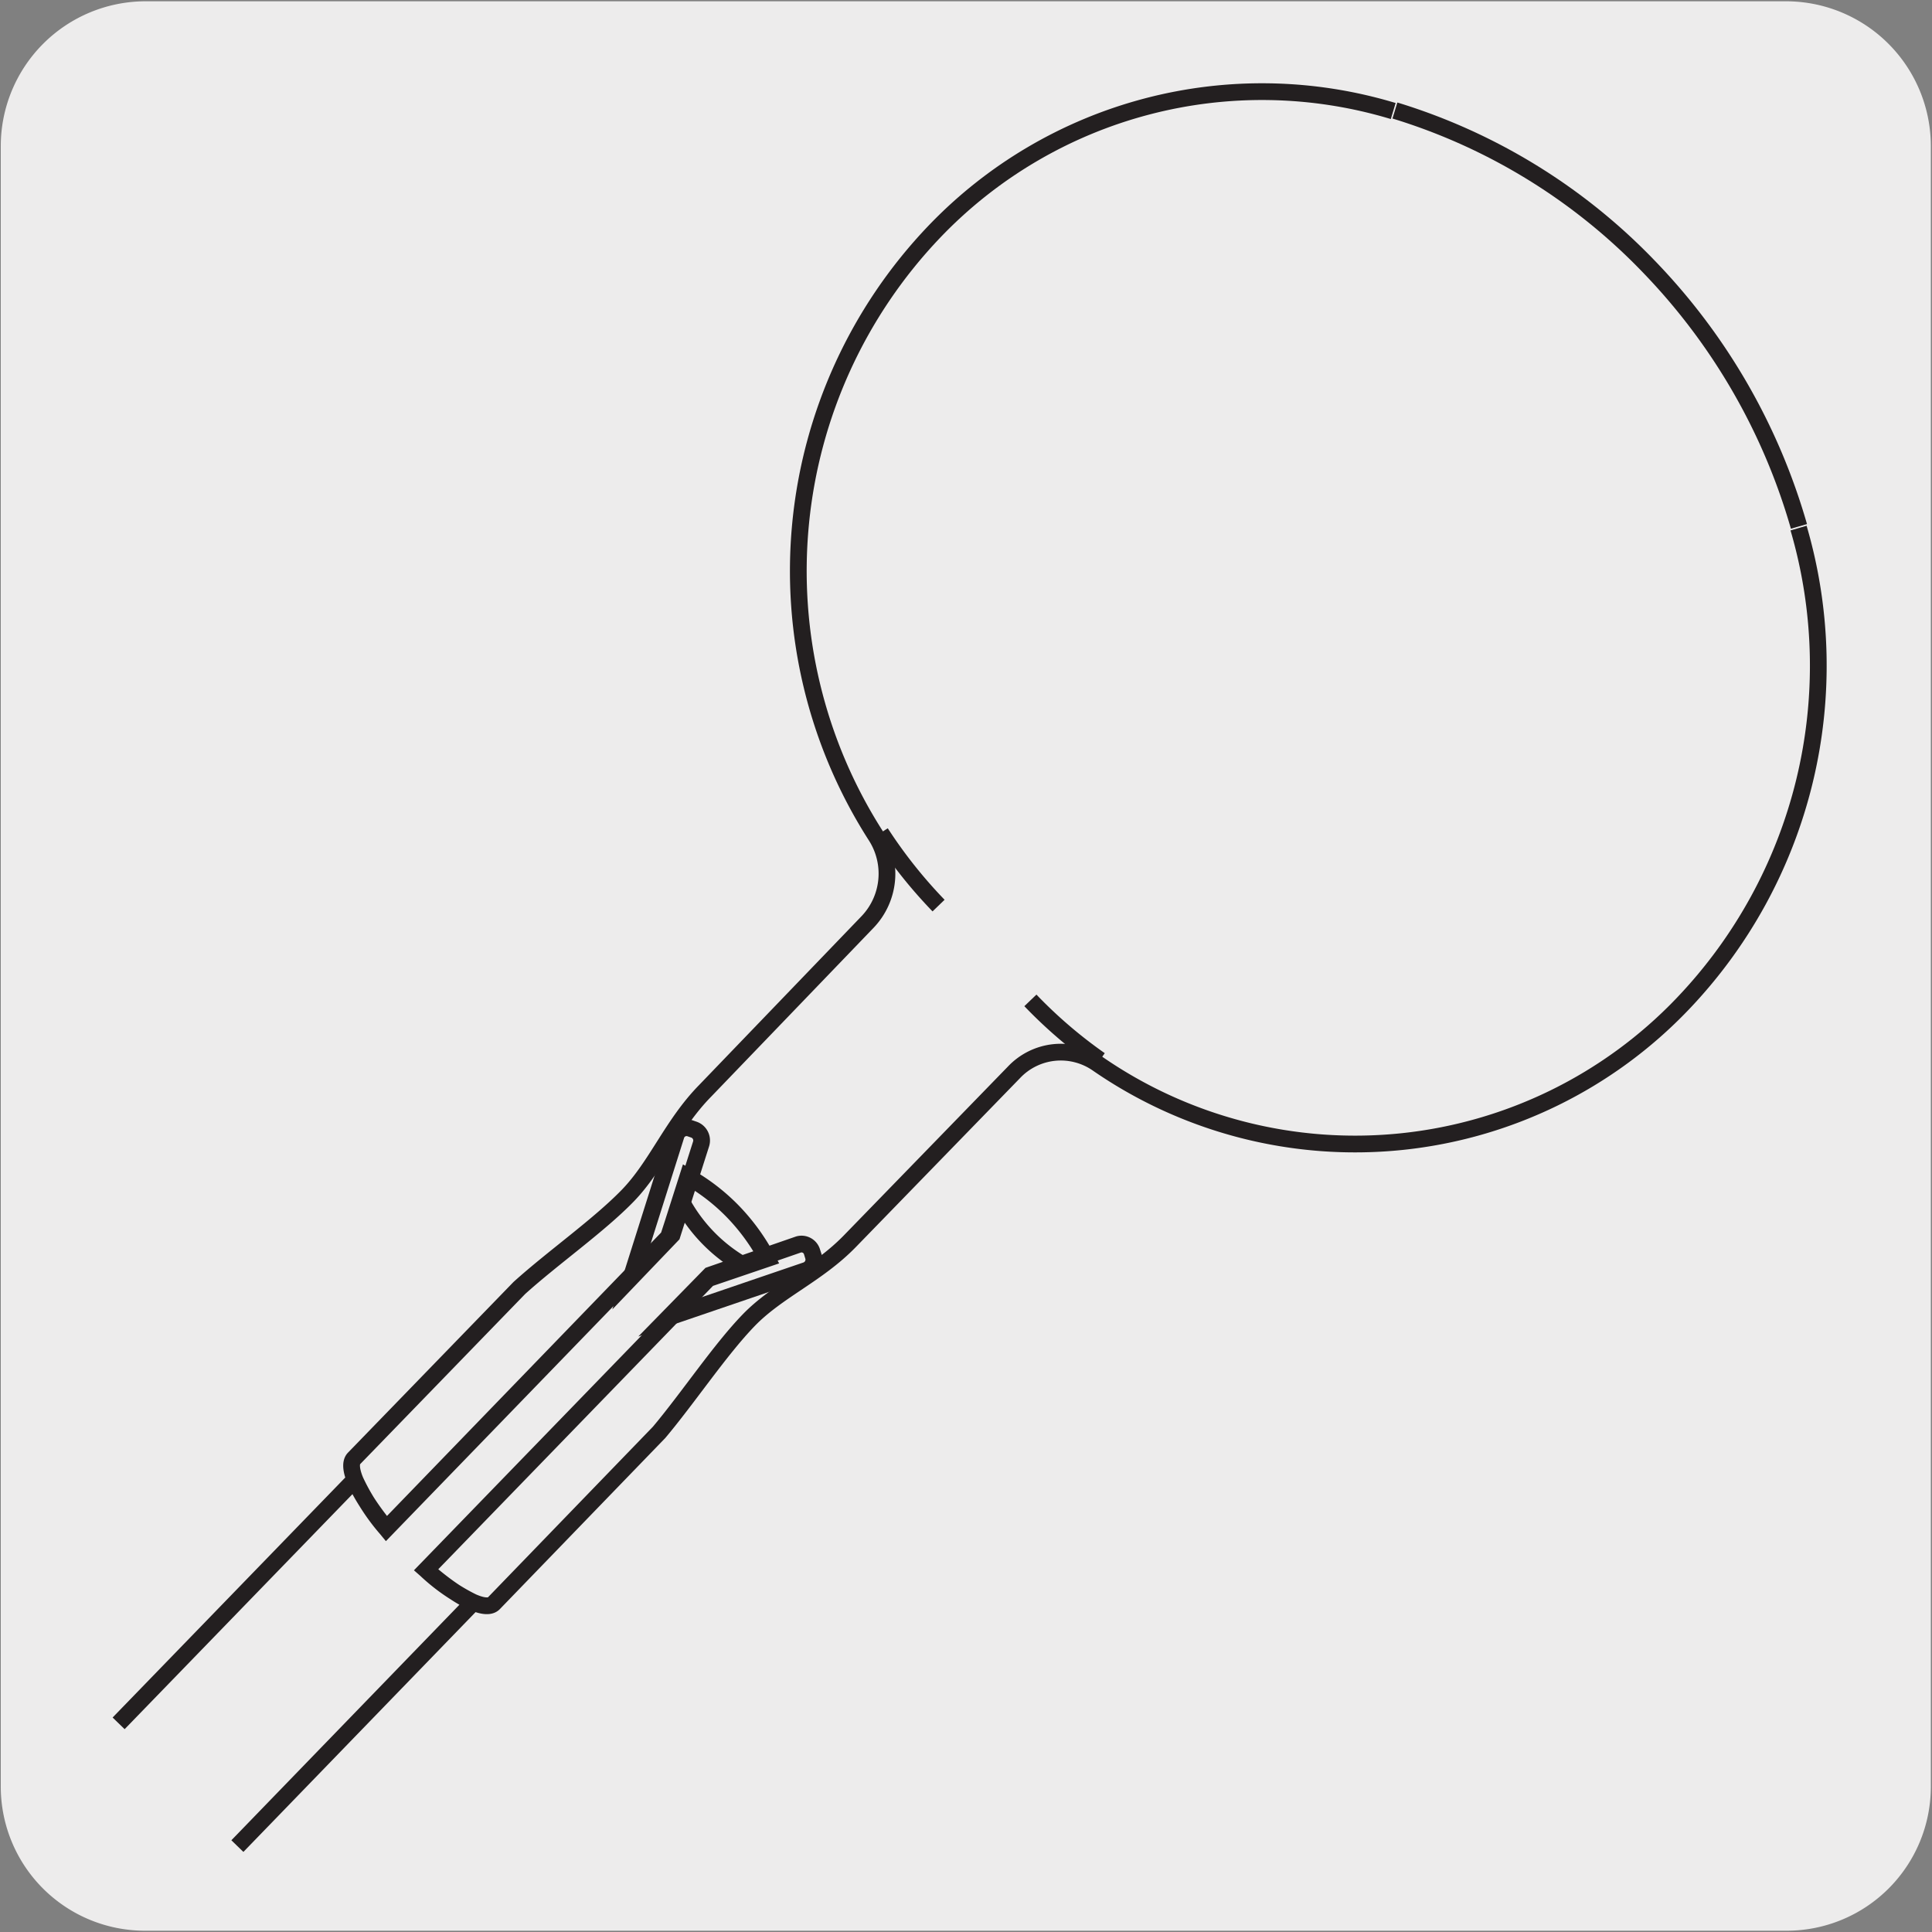 <svg xmlns="http://www.w3.org/2000/svg" viewBox="0 0 150 150"><rect x="0" y="0" width="150" height="150" fill="#808080" stroke="none"/><defs><style>.cls-1{fill:#edecec;}.cls-2{fill:none;stroke:#231f20;stroke-miterlimit:10;stroke-width:1.3px;}</style></defs><title>11370-01</title><g id="Capa_2" data-name="Capa 2"><path class="cls-1" d="M11.31.1H138.62a11.25,11.25,0,0,1,11.29,11.21v127.4a11.19,11.19,0,0,1-11.19,11.19H11.25A11.19,11.19,0,0,1,.06,138.71h0V11.34A11.25,11.25,0,0,1,11.31.1Z"/></g><g id="Capa_3" data-name="Capa 3"><path class="cls-2" d="M108.3,8.58A45.92,45.92,0,0,1,128,20.68a48.06,48.06,0,0,1,11.67,20.19M85.4,82.3A36.34,36.34,0,0,1,80,77.67m-7.13-7.36a37.49,37.49,0,0,1-4.49-5.65"/><path class="cls-2" d="M51.93,102.27,62.6,98.63a.89.89,0,0,0,.54-1.12l-.1-.33A.85.85,0,0,0,62,96.62L55.13,99Zm.25-6.39,2.25-7.06a.89.89,0,0,0-.54-1.11l-.32-.11a.85.85,0,0,0-1.08.56L49,99.2Z"/><path class="cls-2" d="M18.43,143.33l18.32-18.92a14.7,14.7,0,0,1-3.67-2.53L55,99.27l2.79-1a12.52,12.52,0,0,1-4.95-5.12l-.94,2.89L30,118.68a15.86,15.86,0,0,1-2.45-3.8L9.21,133.8M139.64,41a38,38,0,0,1-9,36.94,35.16,35.16,0,0,1-45.43,4.64,5,5,0,0,0-6.48.67L66,96.35c-2.53,2.61-5.64,3.84-7.88,6.16s-4.68,6-6.95,8.7L38.34,124.48c-.65.67-2.83-.46-5.26-2.6L55,99.27l4.56-1.55a16.16,16.16,0,0,0-2.64-3.64,15.61,15.61,0,0,0-3.52-2.72l-1.5,4.7L30,118.68c-2.07-2.51-3.16-4.77-2.52-5.44L40.32,100c2.59-2.34,6.17-4.85,8.42-7.17s3.44-5.52,6-8.13L67.37,71.57A5.43,5.43,0,0,0,68,64.89,38.13,38.13,0,0,1,72.53,18a35.21,35.21,0,0,1,35.64-9.38"/></g></svg>